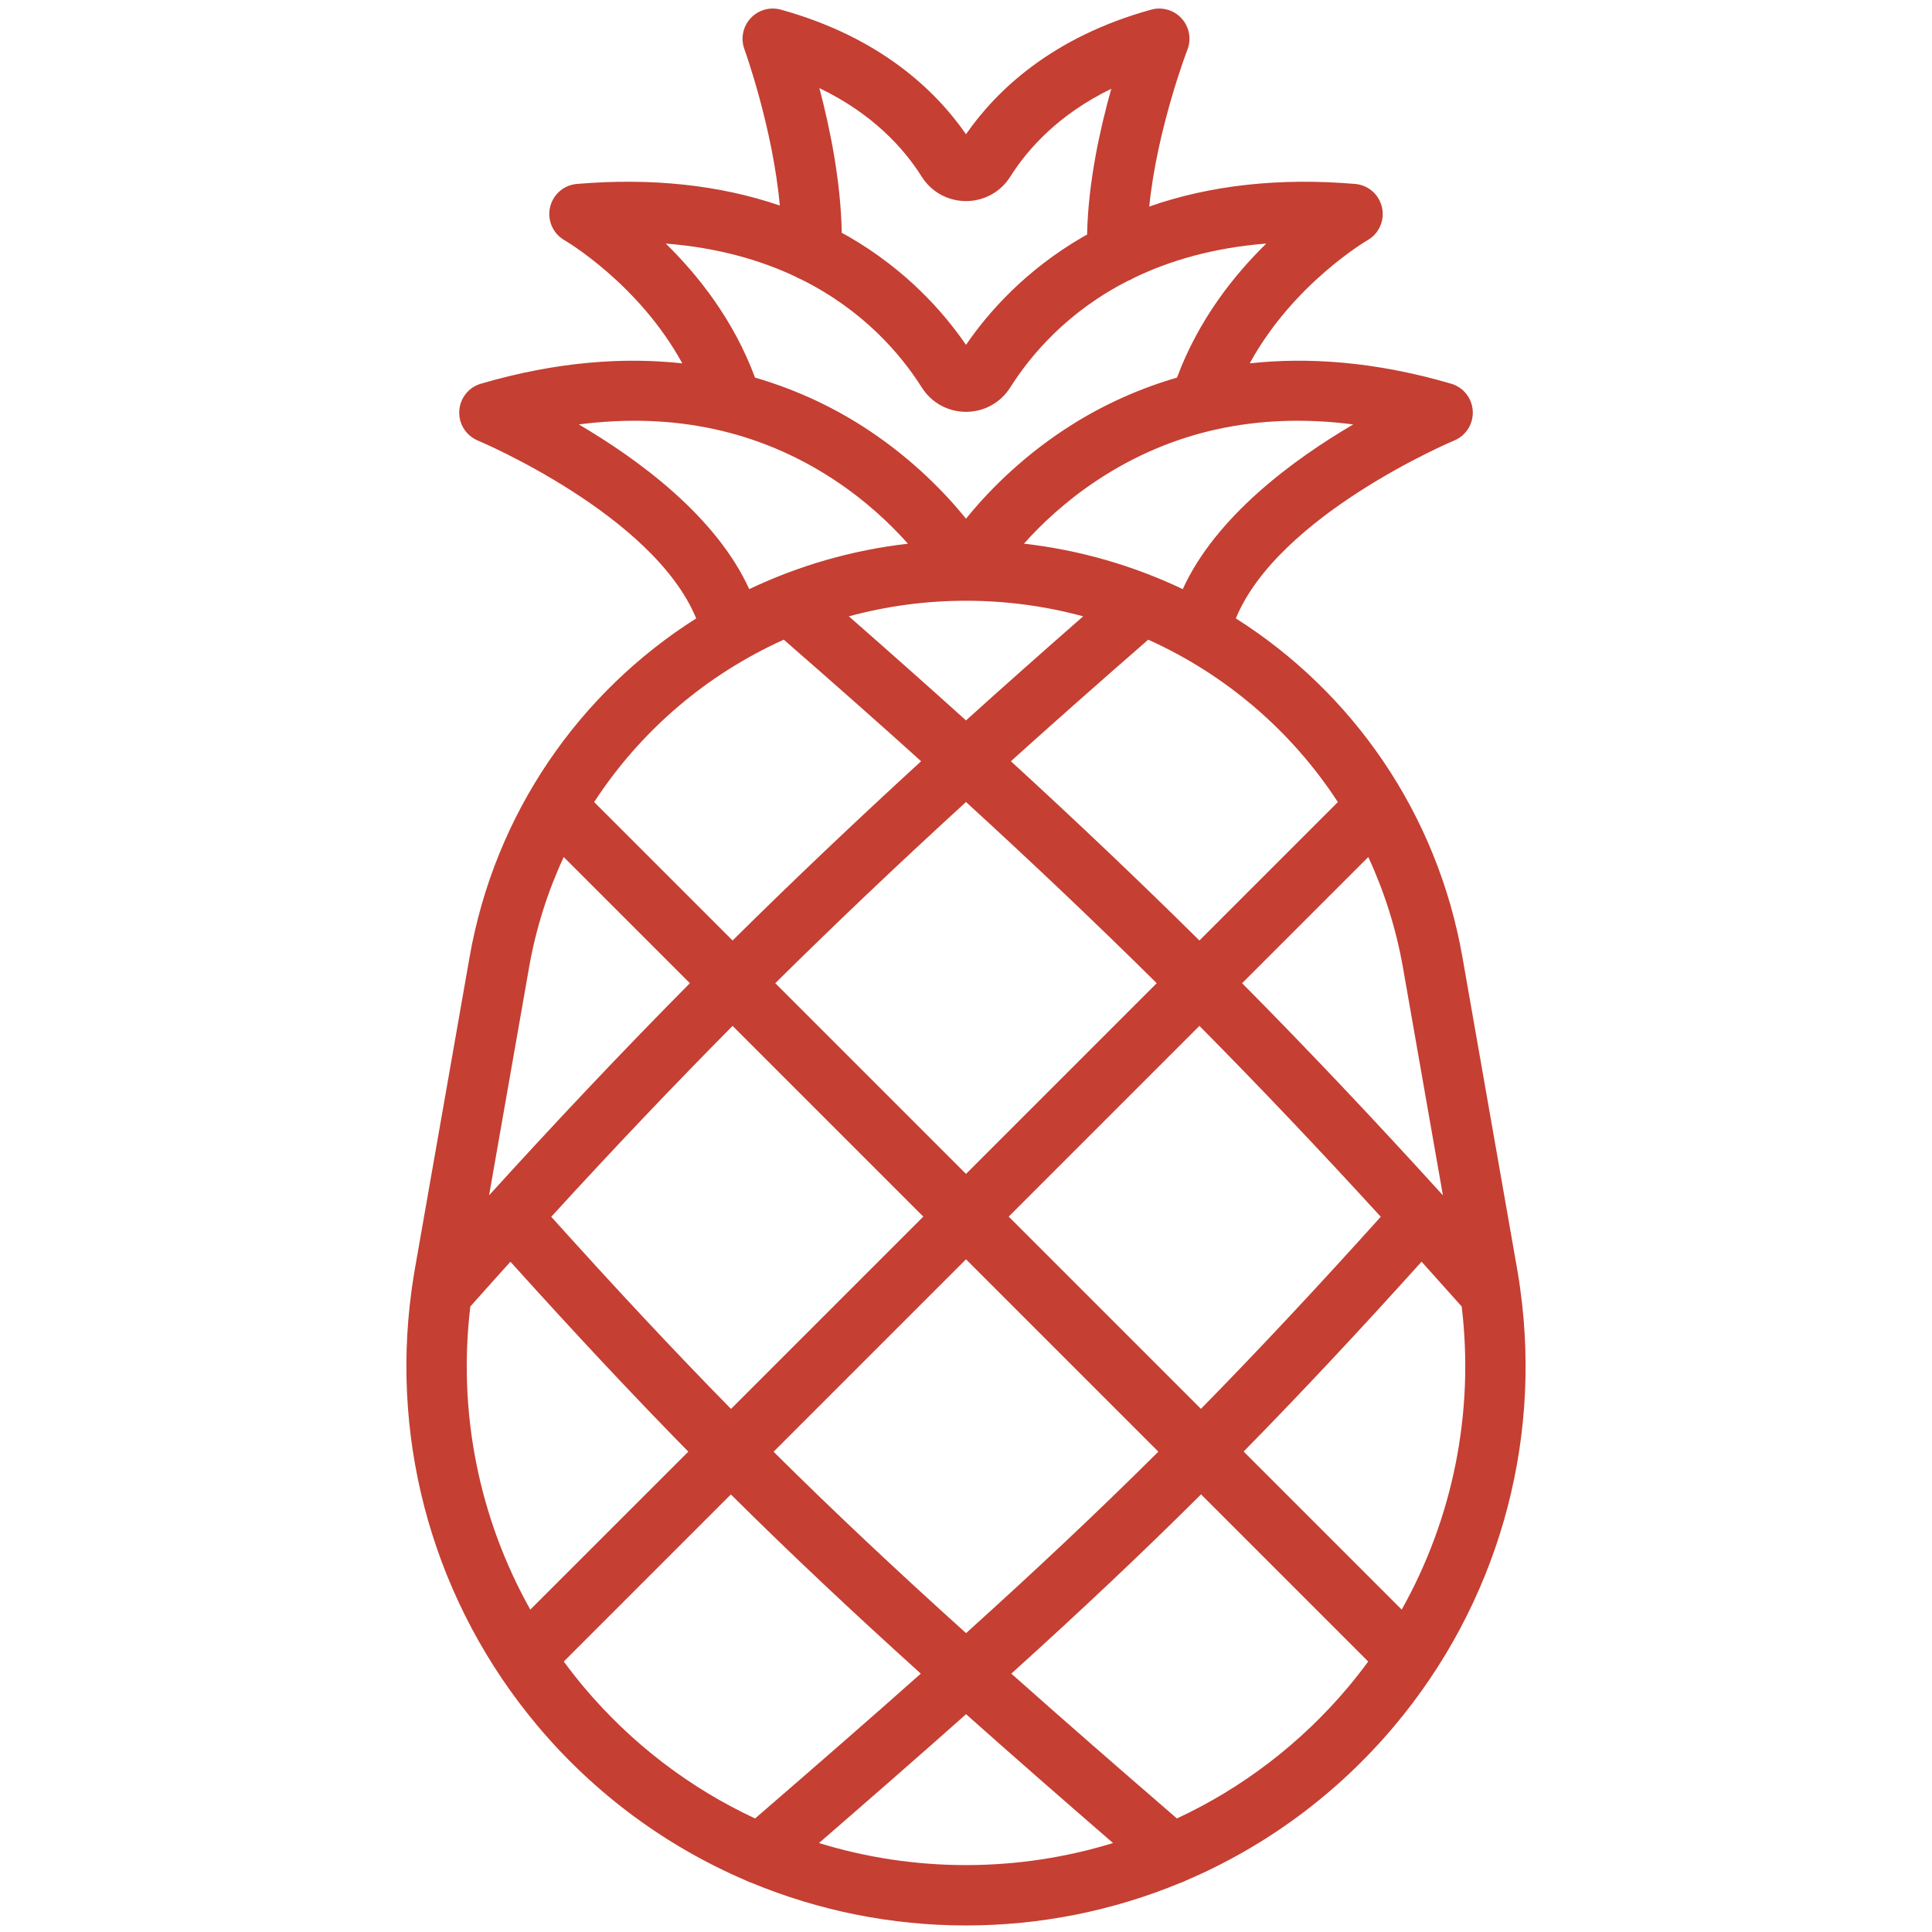 <svg width="60" height="60" viewBox="0 0 60 60" fill="none" xmlns="http://www.w3.org/2000/svg">
<path d="M47.215 40.051C47.215 40.045 47.214 40.038 47.213 40.032C47.184 39.826 47.154 39.62 47.117 39.415L45.418 29.73C44.631 25.245 41.998 21.496 38.38 19.205C39.706 15.985 45.106 13.704 45.161 13.681C45.528 13.529 45.76 13.162 45.738 12.764C45.716 12.367 45.447 12.027 45.065 11.916C42.69 11.221 40.606 11.089 38.811 11.284C40.165 8.809 42.444 7.475 42.468 7.461C42.826 7.258 43.009 6.846 42.92 6.445C42.832 6.043 42.493 5.746 42.083 5.712C39.725 5.514 37.586 5.752 35.691 6.414C35.935 3.997 36.865 1.571 36.876 1.543C37.005 1.212 36.936 0.838 36.698 0.575C36.461 0.312 36.095 0.205 35.753 0.299C32.671 1.15 30.941 2.813 30 4.169C29.06 2.813 27.329 1.15 24.247 0.299C23.909 0.206 23.547 0.31 23.309 0.568C23.071 0.826 22.997 1.195 23.117 1.525C23.128 1.554 23.998 3.963 24.218 6.383C22.346 5.744 20.237 5.517 17.917 5.712C17.508 5.746 17.17 6.043 17.081 6.443C16.992 6.843 17.174 7.256 17.53 7.46C17.556 7.475 19.836 8.809 21.189 11.284C19.394 11.089 17.31 11.222 14.935 11.916C14.554 12.027 14.284 12.367 14.263 12.764C14.241 13.161 14.472 13.528 14.839 13.681C14.895 13.704 20.295 15.985 21.621 19.205C18.003 21.496 15.369 25.245 14.582 29.73L12.883 39.415C12.848 39.613 12.818 39.811 12.79 40.01C12.787 40.032 12.784 40.054 12.781 40.076C12.119 44.932 13.525 49.824 16.692 53.595C18.472 55.714 20.697 57.346 23.174 58.404C23.226 58.431 23.278 58.453 23.333 58.47C25.419 59.336 27.679 59.797 30 59.797C32.321 59.797 34.581 59.336 36.668 58.47C36.722 58.453 36.775 58.431 36.825 58.404C39.303 57.347 41.528 55.714 43.308 53.595C46.48 49.818 47.886 44.914 47.215 40.051ZM17.507 26.616L21.425 30.534C19.346 32.633 17.312 34.785 15.189 37.122L16.429 30.054C16.642 28.84 17.009 27.689 17.507 26.616ZM22.751 31.86L28.674 37.783L22.702 43.755C20.922 41.942 19.127 40.02 17.119 37.788C19.026 35.702 20.87 33.76 22.751 31.86ZM24.077 30.534C25.958 28.672 27.9 26.828 30 24.907C32.1 26.828 34.042 28.672 35.923 30.534L30 36.457L24.077 30.534ZM30 39.109L35.974 45.083C34.038 47.007 32.117 48.811 30.002 50.718C27.814 48.746 25.899 46.947 24.024 45.085L30 39.109ZM31.326 37.783L37.249 31.86C39.13 33.76 40.974 35.702 42.881 37.788C40.867 40.026 39.056 41.96 37.296 43.753L31.326 37.783ZM43.571 30.054L44.811 37.122C42.688 34.785 40.654 32.633 38.575 30.534L42.493 26.616C42.991 27.689 43.358 28.84 43.571 30.054ZM41.548 24.909L37.249 29.208C35.387 27.365 33.467 25.54 31.394 23.641C32.738 22.429 34.154 21.177 35.659 19.866C38.062 20.947 40.109 22.699 41.548 24.909ZM30 18.657C31.256 18.657 32.476 18.825 33.639 19.141C32.366 20.256 31.157 21.328 30 22.373C28.843 21.329 27.634 20.256 26.362 19.141C27.524 18.825 28.744 18.657 30 18.657ZM42.026 13.181C40.17 14.27 37.762 16.035 36.732 18.296C35.203 17.569 33.541 17.083 31.799 16.884C32.33 16.289 33.08 15.574 34.063 14.922C36.389 13.38 39.059 12.798 42.026 13.181ZM25.447 2.737C27.114 3.536 28.079 4.621 28.623 5.484C28.923 5.961 29.438 6.245 30 6.245C30.562 6.245 31.077 5.961 31.377 5.484C31.917 4.628 32.87 3.555 34.512 2.757C34.163 3.995 33.792 5.674 33.761 7.284C33.721 7.307 33.679 7.328 33.64 7.351C31.849 8.388 30.694 9.697 30 10.71C29.306 9.697 28.152 8.388 26.361 7.351C26.288 7.309 26.214 7.27 26.141 7.23C26.114 5.624 25.77 3.959 25.447 2.737ZM20.675 7.564C22.285 7.691 23.613 8.076 24.705 8.591C24.761 8.626 24.821 8.656 24.884 8.678C26.82 9.641 27.981 11.011 28.627 12.033C28.926 12.507 29.44 12.79 30 12.79C30.561 12.79 31.074 12.507 31.374 12.033C32.008 11.029 33.139 9.688 35.014 8.729C35.081 8.705 35.145 8.673 35.204 8.635C36.313 8.098 37.67 7.694 39.326 7.564C38.324 8.542 37.219 9.932 36.553 11.727C35.128 12.14 33.952 12.746 33.027 13.359C31.627 14.288 30.628 15.333 30 16.108C29.372 15.333 28.374 14.288 26.973 13.359C26.049 12.746 24.873 12.14 23.448 11.727C22.782 9.932 21.677 8.542 20.675 7.564ZM17.975 13.181C20.912 12.802 23.56 13.369 25.869 14.877C26.879 15.536 27.652 16.273 28.197 16.885C26.456 17.084 24.796 17.569 23.268 18.296C22.239 16.035 19.831 14.27 17.975 13.181ZM24.341 19.866C25.846 21.177 27.262 22.429 28.606 23.641C26.533 25.54 24.613 27.365 22.751 29.208L18.452 24.909C19.891 22.699 21.938 20.947 24.341 19.866ZM14.607 40.574C15.026 40.103 15.441 39.639 15.852 39.184C17.835 41.384 19.612 43.285 21.376 45.082L16.469 49.988C14.873 47.142 14.212 43.854 14.607 40.574ZM18.128 52.389C17.912 52.132 17.706 51.868 17.509 51.6L22.698 46.411C24.552 48.253 26.445 50.033 28.596 51.976C27.027 53.371 25.336 54.844 23.45 56.474C21.425 55.531 19.604 54.147 18.128 52.389ZM25.434 57.237C27.087 55.804 28.593 54.489 30.002 53.236C31.392 54.474 32.896 55.79 34.566 57.237C33.105 57.687 31.568 57.922 30 57.922C28.432 57.922 26.896 57.687 25.434 57.237ZM41.873 52.389C40.396 54.147 38.575 55.531 36.55 56.474C34.645 54.828 32.954 53.352 31.407 51.976C33.488 50.096 35.387 48.312 37.3 46.409L42.491 51.6C42.294 51.868 42.088 52.132 41.873 52.389ZM43.531 49.988L38.622 45.079C40.365 43.303 42.159 41.391 44.148 39.183C44.559 39.639 44.974 40.103 45.394 40.574C45.788 43.854 45.127 47.142 43.531 49.988Z" fill="#C53F33"/>
</svg>
